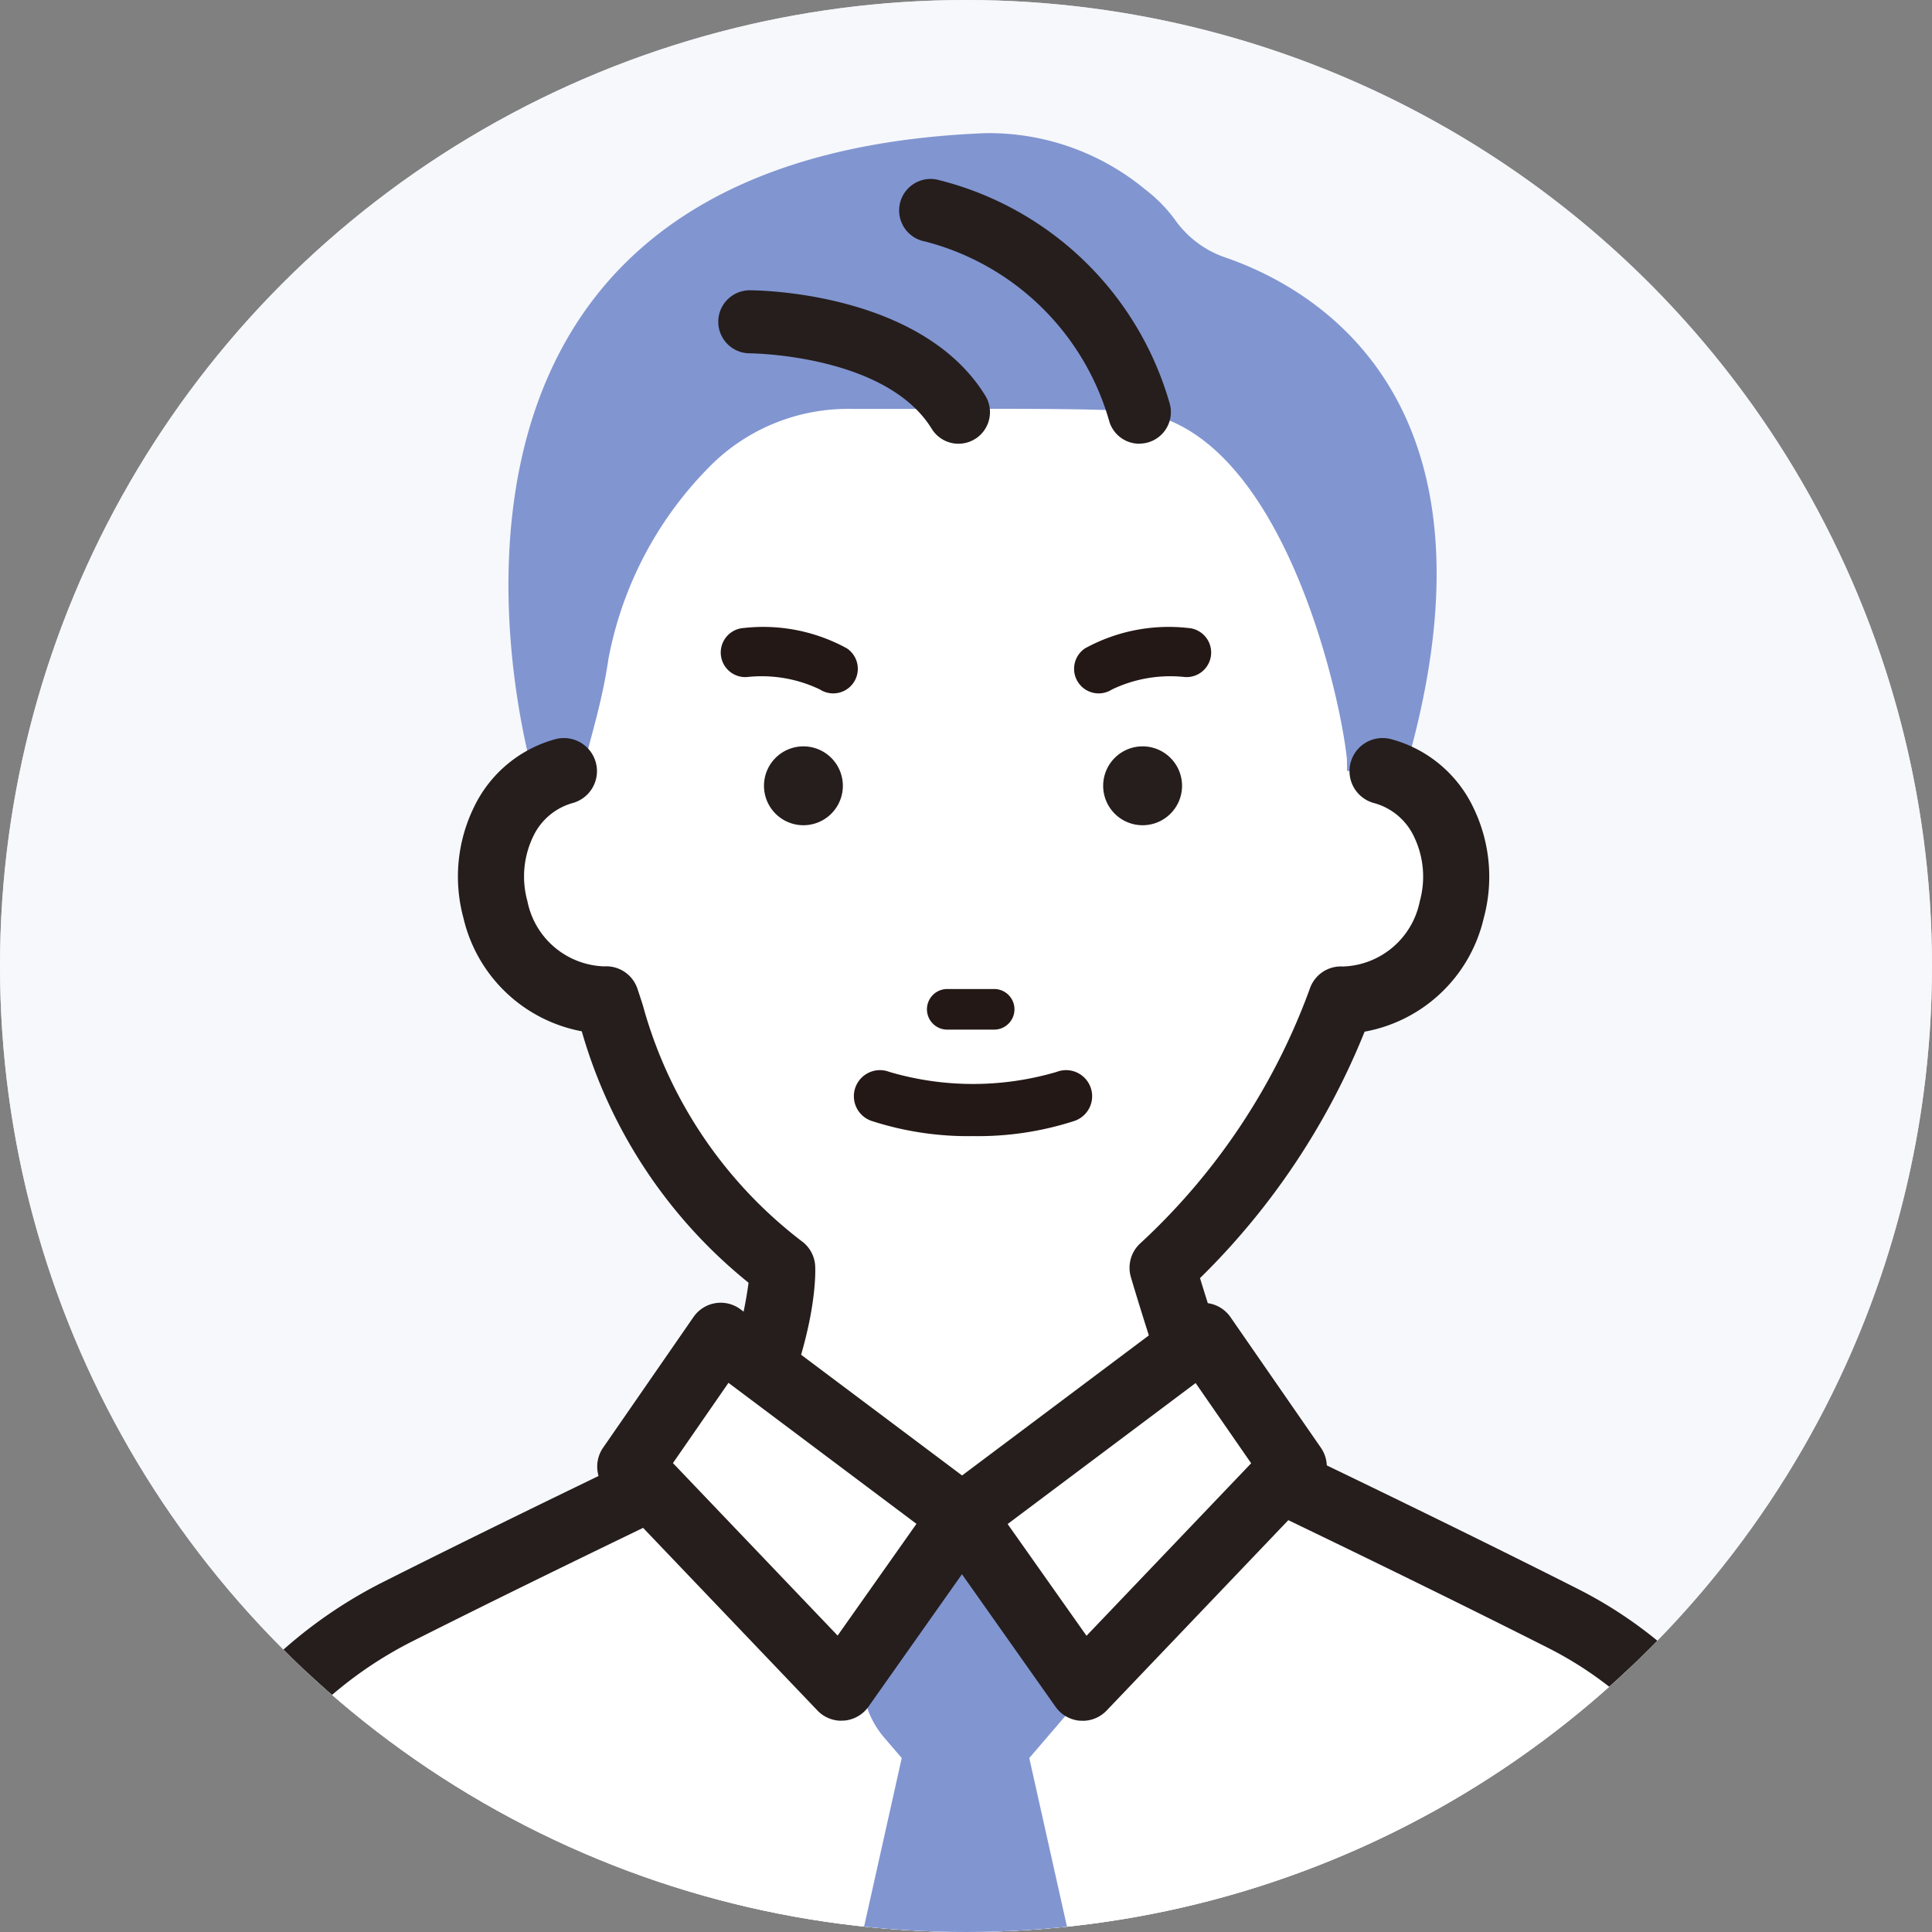 <svg xmlns="http://www.w3.org/2000/svg" xmlns:xlink="http://www.w3.org/1999/xlink" width="80" height="80" viewBox="0 0 80 80"><rect x="0" y="0" width="80" height="80" fill="#808080" stroke="none"/><defs><clipPath id="a"><circle cx="40" cy="40" r="40" transform="translate(0.309 0)" fill="none"/></clipPath></defs><g transform="translate(-0.309)" clip-path="url(#a)"><path d="M80.309,40a40,40,0,1,1-40-40,40,40,0,0,1,40,40" transform="translate(0 0)" fill="#dcdddd"/><path d="M80.309,40a40,40,0,1,1-40-40,40,40,0,0,1,40,40" transform="translate(0 0)" fill="#f6f8fb"/><path d="M68.718,53.811c.481,7.8,7.069,14.155,15.789,14.155s15.789-6.337,15.789-14.155S97.218,34.574,88.5,34.574,67.81,39.111,68.718,53.811" transform="translate(-44.212 -22.361)" fill="#fff"/><path d="M86.039,27.154c5.9.864,8.321,11.659,8.594,14.381,0,0-.08,7.242,2.642-.38,3.96-14.71-4.079-19.178-7.706-20.418a4.2,4.2,0,0,1-2.075-1.578,6.293,6.293,0,0,0-1.241-1.25A10.142,10.142,0,0,0,79.629,15.6C53.2,16.673,60.981,42.308,60.981,42.308c1.452,2.541,1.847,2.494,1.983.044.052-.926.751-2.668,1.089-4.99a15.325,15.325,0,0,1,4.353-8.119,8.055,8.055,0,0,1,5.6-2.227c4.178.015,10.63-.066,12.032.139" transform="translate(-38.549 -10.085)" fill="#8195d1"/><path d="M26.784,90.382A3.943,3.943,0,0,0,24.263,92.5a5.2,5.2,0,0,0-.329,3.617,4.686,4.686,0,0,0,4.585,3.719,20.219,20.219,0,0,0,7.289,11.116s.181,2.9-2.4,7.635c0,0-7.268,3.45-13.5,6.589a18.009,18.009,0,0,0-9.477,12.2l-5.32,26.811L43.4,188.828l.676,1.225,38.28-25.86L76.9,136.782a16.739,16.739,0,0,0-8.8-11.326c-6.346-3.209-14.049-6.866-14.049-6.866-1.551-4.369-2.5-7.635-2.5-7.635a28.084,28.084,0,0,0,7.4-11.116,4.686,4.686,0,0,0,4.585-3.719A5.2,5.2,0,0,0,63.2,92.5a3.943,3.943,0,0,0-2.522-2.121Z" transform="translate(-3.109 -58.454)" fill="#fff"/><path d="M41.564,188.912a1.367,1.367,0,0,1-1.2-.708l-.509-.922L1.866,162.834a1.37,1.37,0,0,1-.6-1.419l5.32-26.81a19.314,19.314,0,0,1,10.2-13.159c5.336-2.687,11.5-5.634,13.12-6.408a16.72,16.72,0,0,0,2-5.979A20.665,20.665,0,0,1,25,98.648a6.207,6.207,0,0,1-4.9-4.692,6.553,6.553,0,0,1,.428-4.573,5.276,5.276,0,0,1,3.4-2.837,1.37,1.37,0,0,1,.692,2.651,2.575,2.575,0,0,0-1.64,1.4,3.816,3.816,0,0,0-.231,2.662,3.352,3.352,0,0,0,3.174,2.7,1.364,1.364,0,0,1,1.385.935c.073.219.146.442.219.669a18.407,18.407,0,0,0,6.647,9.827,1.37,1.37,0,0,1,.491.967c.008.135.174,3.355-2.56,8.376a1.371,1.371,0,0,1-.616.583c-.072.034-7.325,3.48-13.471,6.575a16.57,16.57,0,0,0-8.755,11.274L4.134,161.034l37.5,24.131a1.374,1.374,0,0,1,.407.4l36.287-24.513-5.275-26.517a15.3,15.3,0,0,0-8.07-10.37c-6.257-3.165-13.941-6.814-14.018-6.851a1.368,1.368,0,0,1-.7-.779c-1.547-4.355-2.519-7.677-2.528-7.71a1.371,1.371,0,0,1,.4-1.406A26.86,26.86,0,0,0,55.141,96.9a1.361,1.361,0,0,1,1.385-.935,3.357,3.357,0,0,0,3.174-2.7,3.813,3.813,0,0,0-.231-2.661,2.578,2.578,0,0,0-1.64-1.4,1.37,1.37,0,1,1,.692-2.651,5.28,5.28,0,0,1,3.4,2.837,6.552,6.552,0,0,1,.427,4.573,6.2,6.2,0,0,1-4.932,4.7A29.963,29.963,0,0,1,50.6,108.868c.353,1.152,1.072,3.439,2.049,6.219,1.834.875,8.215,3.93,13.565,6.635a18.047,18.047,0,0,1,9.515,12.253l5.458,27.438a1.371,1.371,0,0,1-.577,1.4l-38.28,25.86a1.373,1.373,0,0,1-.767.235" transform="translate(-0.601 -55.944)" fill="#251e1c"/><path d="M93.529,176.823a1.587,1.587,0,0,1-1-.351L82.7,168.563a1.591,1.591,0,0,1,2-2.479l8.831,7.106,8.831-7.106a1.591,1.591,0,0,1,2,2.479l-9.829,7.909a1.587,1.587,0,0,1-1,.351" transform="translate(-52.904 -107.187)" fill="#231815"/><path d="M104.426,191.073l2.5-2.913c-3.329-7.075-5.139-4.994-5.139-4.994s-1.1-.04-3.176,1.935a3.783,3.783,0,0,0-.152,5.173l.686.8L95.4,207.845l6.388,10.707,6.387-10.707Z" transform="translate(-61.497 -118.277)" fill="#8195d1"/><path d="M74.19,162l3.746-5.41,9.989,7.491-4.994,7.075Z" transform="translate(-47.783 -101.275)" fill="#fff"/><path d="M80.422,170.018a1.37,1.37,0,0,1-.991-.424l-8.74-9.156a1.37,1.37,0,0,1-.135-1.726L74.3,153.3a1.37,1.37,0,0,1,1.949-.316l9.989,7.491a1.37,1.37,0,0,1,.3,1.886l-4.994,7.075a1.372,1.372,0,0,1-1.018.577c-.034,0-.067,0-.1,0m-6.978-10.664,6.819,7.143,3.265-4.627-7.785-5.839Z" transform="translate(-45.274 -98.766)" fill="#251e1c"/><path d="M126.8,162l-3.746-5.41-9.988,7.491,4.994,7.075Z" transform="translate(-72.927 -101.275)" fill="#fff"/><path d="M115.554,170.018c-.033,0-.067,0-.1,0a1.372,1.372,0,0,1-1.019-.577l-4.994-7.075a1.37,1.37,0,0,1,.3-1.886l9.988-7.491a1.37,1.37,0,0,1,1.949.316l3.745,5.41a1.37,1.37,0,0,1-.135,1.726l-8.739,9.156a1.369,1.369,0,0,1-.991.424m-3.107-8.148,3.266,4.627,6.818-7.143-2.3-3.322Z" transform="translate(-70.418 -98.766)" fill="#251e1c"/><path d="M115.665,31.943a1.3,1.3,0,0,1-1.242-.908,10.712,10.712,0,0,0-7.638-7.468A1.3,1.3,0,0,1,107.258,21a13.3,13.3,0,0,1,9.65,9.239,1.306,1.306,0,0,1-1.243,1.7" transform="translate(-68.176 -13.569)" fill="#251e1c"/><path d="M94.462,40.38a1.3,1.3,0,0,1-1.113-.621c-1.89-3.07-7.475-3.123-7.532-3.123a1.3,1.3,0,0,1,0-2.61c.288,0,7.1.05,9.753,4.365a1.306,1.306,0,0,1-1.11,1.989" transform="translate(-54.461 -22.006)" fill="#251e1c"/><path d="M93.128,89.121a1.633,1.633,0,1,1-1.633-1.633,1.634,1.634,0,0,1,1.633,1.633" transform="translate(-57.918 -56.583)" fill="#251e1c"/><path d="M132.887,89.121a1.633,1.633,0,1,1-1.633-1.633,1.634,1.634,0,0,1,1.633,1.633" transform="translate(-83.632 -56.583)" fill="#251e1c"/><path d="M111.72,117.614h-2a.841.841,0,0,1,0-1.681h2a.841.841,0,0,1,0,1.681" transform="translate(-70.216 -74.98)" fill="#231815"/><path d="M105.39,128.2a12.956,12.956,0,0,1-4.182-.623,1.08,1.08,0,1,1,.721-2.035,12.256,12.256,0,0,0,6.922,0,1.08,1.08,0,1,1,.721,2.035,12.956,12.956,0,0,1-4.182.623" transform="translate(-64.791 -81.156)" fill="#231815"/><path d="M89.453,76.29a1.016,1.016,0,0,1-.552-.163,5.586,5.586,0,0,0-3.031-.513,1.018,1.018,0,1,1-.113-2.033,7.2,7.2,0,0,1,4.261.844,1.018,1.018,0,0,1-.566,1.865" transform="translate(-54.642 -47.578)" fill="#231815"/><path d="M85.815,76.29a1.016,1.016,0,0,0,.552-.163,5.586,5.586,0,0,1,3.031-.513,1.018,1.018,0,1,0,.113-2.033,7.2,7.2,0,0,0-4.261.844,1.018,1.018,0,0,0,.566,1.865" transform="translate(-40.012 -47.578)" fill="#231815"/></g></svg>
